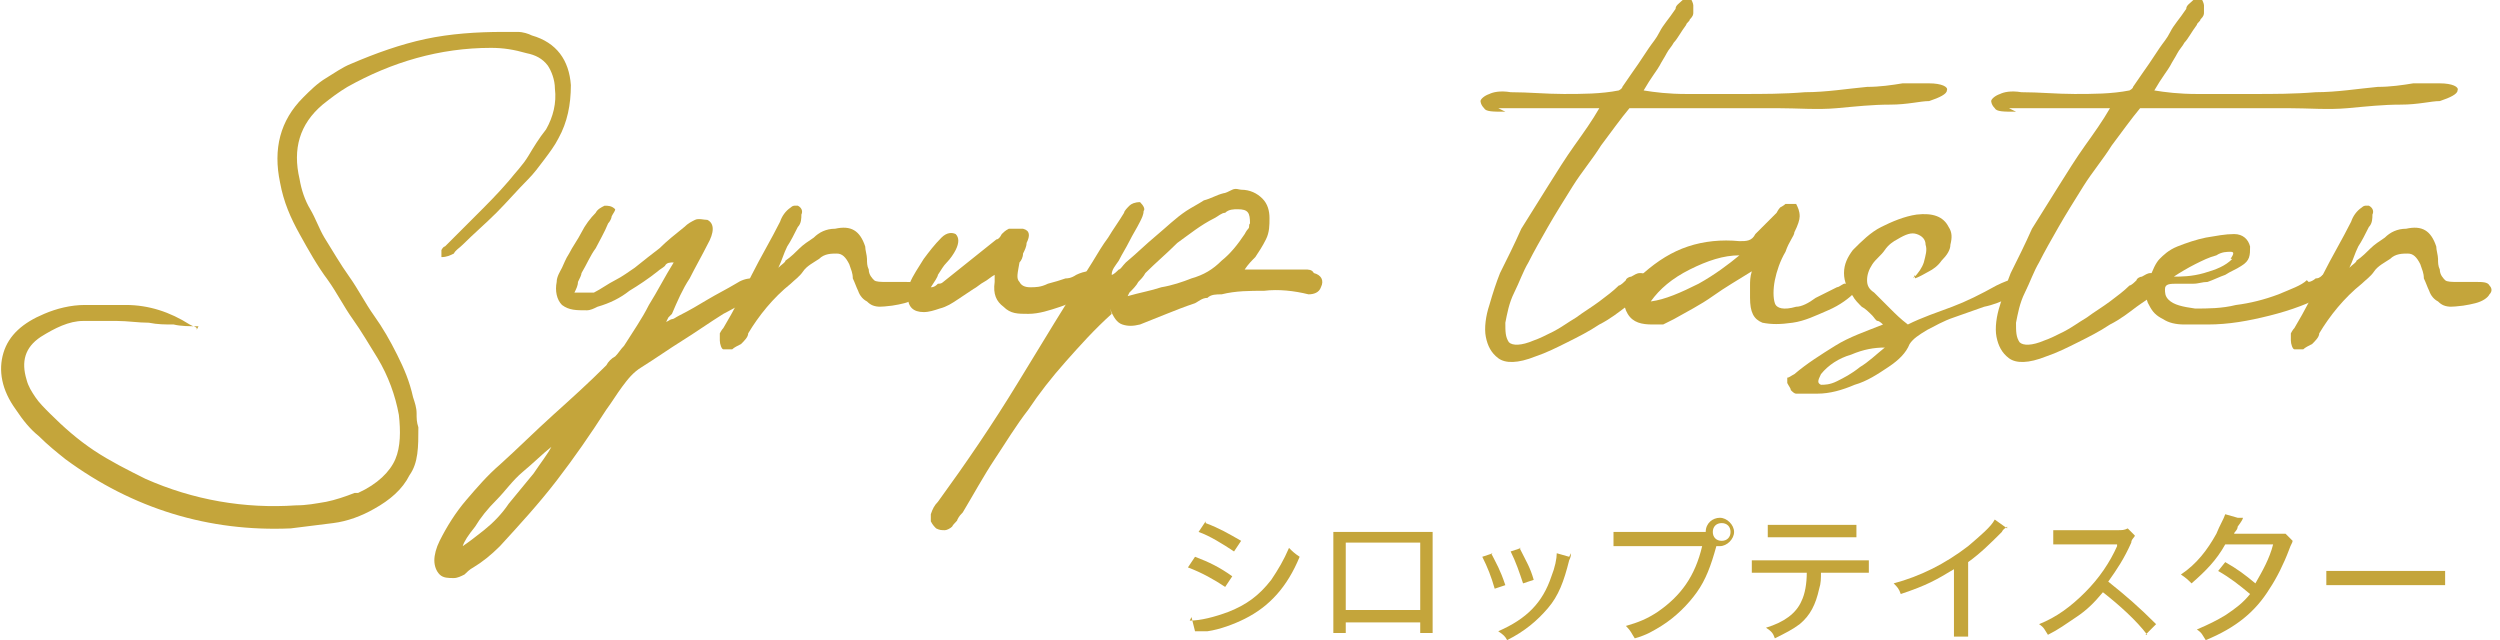 <?xml version="1.0" encoding="UTF-8"?><svg id="_レイヤー_2" xmlns="http://www.w3.org/2000/svg" width="49.6mm" height="12.7mm" viewBox="0 0 140.6 36.1"><defs><style>.cls-1{fill:#c4a53b;}</style></defs><g id="_レイヤー_2-2"><g><g><path class="cls-1" d="M67.2,31.4c.8,.3,1.4,.6,2.1,1.1l-.4,.6c-.6-.4-1.3-.8-2.1-1.1l.4-.6Zm-.3,3.6c.6,0,1.4-.2,2.2-.5,1-.4,1.7-.9,2.4-1.8,.4-.6,.7-1.1,1-1.8,.2,.2,.3,.3,.6,.5-.7,1.7-1.7,2.8-3.1,3.5-.6,.3-1.4,.6-2.1,.7-.1,0-.3,0-.4,0-.2,0-.2,0-.3,0l-.2-.8Zm.9-5.5c.8,.3,1.3,.6,2,1l-.4,.6c-.6-.4-1.4-.9-2-1.1l.4-.6Z"/><path class="cls-1" d="M75.7,35.1v.6h-.7c0-.2,0-.4,0-.8v-4.2c0-.4,0-.5,0-.7,.2,0,.4,0,.8,0h4c.4,0,.6,0,.8,0,0,.2,0,.4,0,.7v4.2c0,.4,0,.6,0,.8h-.7v-.6h-4.2Zm4.2-4.5h-4.2v3.8h4.2v-3.8Z"/><path class="cls-1" d="M83.9,31.2c.3,.6,.5,.9,.8,1.8l-.6,.2c-.2-.7-.4-1.2-.7-1.8l.6-.2Zm4.5,0c0,.1,0,.2-.1,.4-.3,1.2-.6,2-1.2,2.7-.6,.7-1.3,1.3-2.3,1.8-.1-.2-.2-.3-.5-.5,1.6-.7,2.5-1.6,3-3.1,.2-.5,.3-1,.3-1.3l.7,.2Zm-2.9-.3c.4,.8,.6,1.1,.8,1.8l-.6,.2c-.2-.6-.4-1.2-.7-1.8l.6-.2Z"/><path class="cls-1" d="M95.8,30h.2s0,0,0,0c0-.5,.4-.8,.8-.8s.8,.4,.8,.8-.4,.8-.8,.8,0,0-.2,0c-.3,1.1-.6,1.9-1.1,2.6-.5,.7-1.2,1.4-2,1.9-.5,.3-.8,.5-1.5,.7-.2-.3-.2-.4-.5-.7,.7-.2,1.2-.4,1.8-.8,1.3-.9,2.1-2,2.5-3.7h-4c-.5,0-.7,0-1,0v-.8c.3,0,.5,0,1,0h3.8Zm.6,0c0,.3,.2,.5,.5,.5s.5-.2,.5-.5-.2-.5-.5-.5-.5,.2-.5,.5Z"/><path class="cls-1" d="M102.5,32.3c0,.3,0,.6-.1,.9-.2,.9-.5,1.5-1.1,2-.4,.3-.8,.5-1.4,.8-.1-.3-.2-.4-.5-.6,1-.3,1.7-.8,2-1.5,.2-.4,.3-1,.3-1.6h-2.1c-.5,0-.7,0-1,0v-.7c.3,0,.5,0,1,0h4.6c.5,0,.7,0,1,0v.7c-.3,0-.6,0-1,0h-1.8Zm-3-2.7c.3,0,.5,0,1,0h3c.5,0,.7,0,1,0v.7c-.2,0-.6,0-1,0h-3c-.5,0-.7,0-1,0v-.7Z"/><path class="cls-1" d="M113,29.7c-.1,.1-.2,.1-.3,.3-.6,.6-1.2,1.2-1.9,1.7v3.3c0,.5,0,.7,0,.9h-.8c0-.2,0-.4,0-.9v-2.9c-1,.6-1.5,.9-3,1.4-.1-.3-.2-.4-.4-.6,1.5-.4,2.9-1.1,4.2-2.1,.7-.6,1.3-1.1,1.5-1.5l.7,.5Z"/><path class="cls-1" d="M120.9,35.8c-.6-.8-1.6-1.7-2.5-2.4-.5,.6-.9,1-1.5,1.4-.6,.4-1,.7-1.6,1-.2-.3-.2-.4-.5-.6,1-.4,1.8-1,2.6-1.8,.8-.8,1.4-1.7,1.8-2.6,0,0,0,0,0-.1,0,0,0,0,0,0q0,0-2.7,0c-.4,0-.6,0-.9,0v-.8c.2,0,.4,0,.7,0h2.9c.3,0,.4,0,.6-.1l.4,.4c0,.1-.2,.2-.2,.4-.4,.9-.8,1.5-1.3,2.2,1,.8,1.7,1.4,2.7,2.4l-.6,.6Z"/><path class="cls-1" d="M126.3,29.2q0,.1-.3,.5c0,.2-.2,.3-.2,.4q.1,0,2.4,0c.2,0,.4,0,.5,0l.4,.4c0,.1-.1,.2-.2,.5-.3,.8-.7,1.6-1.1,2.2-.8,1.3-1.9,2.2-3.6,2.9-.2-.3-.2-.4-.5-.6,.7-.3,1.1-.5,1.6-.8,.6-.4,1-.7,1.4-1.2-.6-.5-1.1-.9-1.8-1.3l.4-.5c.7,.4,1.1,.7,1.7,1.2,.4-.7,.8-1.4,1-2.2h-2.7c-.5,.9-1.1,1.5-1.9,2.2-.2-.2-.3-.3-.6-.5,.9-.6,1.5-1.4,2-2.3,.2-.5,.4-.8,.5-1.1l.7,.2Z"/><path class="cls-1" d="M131,32.2c.3,0,.6,0,1.1,0h4.5c.6,0,.8,0,1.1,0v.8c-.3,0-.5,0-1.1,0h-4.5c-.6,0-.8,0-1.1,0v-.8Z"/></g><g><path class="cls-1" d="M11,18.4c-.5,0-1,0-1.4-.1-.5,0-.9,0-1.4-.1-.6,0-1.2-.1-1.8-.1s-1.2,0-1.9,0c-.8,0-1.6,.4-2.4,.9-.9,.6-1.1,1.4-.8,2.4,.1,.4,.3,.7,.5,1s.5,.6,.8,.9c.8,.8,1.6,1.5,2.5,2.1,.9,.6,1.9,1.1,2.9,1.6,2.7,1.2,5.6,1.7,8.5,1.5,.6,0,1.1-.1,1.7-.2,.5-.1,1.1-.3,1.6-.5,0,0,.1,0,.2,0,1.1-.5,1.8-1.2,2.1-1.9,.3-.7,.3-1.6,.2-2.5-.2-1.1-.6-2.2-1.2-3.2-.5-.8-.9-1.5-1.4-2.2-.5-.7-.9-1.5-1.4-2.2-.6-.8-1.1-1.7-1.6-2.6-.5-.9-.9-1.8-1.1-2.9-.4-1.9,0-3.5,1.3-4.8,.4-.4,.8-.8,1.3-1.1,.5-.3,.9-.6,1.4-.8,1.4-.6,2.8-1.1,4.2-1.4s2.9-.4,4.4-.4c.3,0,.5,0,.8,0,.3,0,.6,.1,.8,.2,1.4,.4,2.1,1.4,2.2,2.8,0,1.1-.2,2.1-.7,3-.2,.4-.5,.8-.8,1.2-.3,.4-.6,.8-.9,1.1-.6,.6-1.2,1.3-1.8,1.9-.6,.6-1.3,1.2-1.9,1.8-.2,.2-.4,.3-.5,.5-.2,.1-.4,.2-.7,.2,0-.1,0-.3,0-.4,0,0,.1-.2,.2-.2,.6-.6,1.2-1.2,1.8-1.8s1.2-1.2,1.8-1.9c.4-.5,.8-.9,1.1-1.4,.3-.5,.6-1,1-1.5,.4-.7,.6-1.5,.5-2.3,0-.5-.2-1-.4-1.3-.3-.4-.7-.6-1.2-.7-.7-.2-1.3-.3-2-.3-2.9,0-5.6,.8-8.1,2.2-.5,.3-.9,.6-1.4,1-1.3,1.1-1.7,2.5-1.3,4.2,.1,.6,.3,1.2,.6,1.7s.5,1.1,.8,1.6c.5,.8,.9,1.5,1.4,2.2,.5,.7,.9,1.5,1.4,2.2,.5,.7,.9,1.4,1.3,2.2,.4,.8,.7,1.5,.9,2.4,.1,.3,.2,.6,.2,.9,0,.3,0,.5,.1,.8,0,1.1,0,2-.5,2.7-.4,.8-1.1,1.4-2,1.9-.7,.4-1.5,.7-2.3,.8-.8,.1-1.6,.2-2.4,.3-4.6,.2-8.9-1.1-12.7-3.9-.5-.4-1-.8-1.5-1.3-.5-.4-.9-.9-1.3-1.5-.8-1.1-1-2.2-.7-3.2,.3-1,1.1-1.7,2.3-2.2,.7-.3,1.5-.5,2.3-.5s1.5,0,2.3,0c1.3,0,2.5,.4,3.6,1.1,0,0,.2,.1,.2,.1,0,0,.1,0,.2,.1h0c0,0,0,.1,0,.1Z"/><path class="cls-1" d="M37.2,18.2c.2,0,.4-.2,.5-.2,.1,0,.2-.1,.4-.2,.6-.3,1.1-.6,1.6-.9s1.1-.6,1.6-.9c.3-.2,.6-.3,.9-.3s.2,0,.4,.1c.1,0,.2,.2,.3,.2,.1,.3,0,.5-.4,.7-.3,.2-.6,.3-.9,.5-.3,.1-.6,.3-1,.5-.8,.5-1.5,1-2.3,1.5-.8,.5-1.5,1-2.3,1.5-.5,.3-.8,.7-1.1,1.1-.3,.4-.6,.9-.9,1.3-.9,1.4-1.8,2.7-2.8,4-1,1.3-2.1,2.5-3.2,3.7-.5,.5-1,.9-1.5,1.2-.2,.1-.4,.3-.5,.4-.2,.1-.4,.2-.6,.2-.3,0-.6,0-.8-.2-.2-.2-.3-.5-.3-.8,0-.3,.1-.7,.3-1.1,.4-.8,.9-1.6,1.5-2.3,.6-.7,1.2-1.4,1.9-2,1-.9,2-1.9,3-2.8,1-.9,2-1.8,3-2.8,.1-.2,.3-.4,.5-.5,.2-.2,.3-.4,.5-.6,.5-.8,1-1.5,1.4-2.3,.5-.8,.9-1.6,1.4-2.4-.2,0-.4,0-.5,.2-.1,.1-.3,.2-.4,.3-.5,.4-1.1,.8-1.6,1.1-.5,.4-1.1,.7-1.8,.9-.2,.1-.4,.2-.6,.2-.6,0-1,0-1.4-.3-.3-.3-.4-.8-.3-1.3,0-.3,.2-.6,.3-.8s.2-.5,.4-.8c.2-.4,.5-.8,.7-1.2,.2-.4,.5-.8,.8-1.1,.1-.2,.3-.3,.5-.4,.2,0,.4,0,.6,.2,0,.1-.1,.2-.2,.4,0,.1-.1,.3-.2,.4-.2,.5-.5,1-.7,1.4-.3,.4-.5,.9-.8,1.4,0,.1-.1,.3-.2,.5,0,.2-.1,.4-.2,.6,.2,0,.4,0,.6,0s.3,0,.5,0c.4-.2,.8-.5,1.2-.7,.4-.2,.8-.5,1.1-.7,.5-.4,1-.8,1.4-1.1,.4-.4,.9-.8,1.4-1.2,.2-.2,.4-.3,.6-.4s.5,0,.7,0c.4,.2,.4,.7,0,1.4-.3,.6-.7,1.3-1,1.9-.4,.6-.7,1.3-1,2,0,0-.1,.1-.2,.2,0,0-.1,.2-.2,.4Zm-6.3,7c-.5,.4-1,.9-1.6,1.4s-1,1.1-1.5,1.6c-.5,.5-.9,1-1.2,1.5-.4,.5-.6,.8-.7,1.1,.3-.2,.7-.5,1.2-.9,.5-.4,1-.9,1.4-1.5,.5-.6,.9-1.1,1.4-1.7,.4-.6,.8-1.1,1-1.5Z"/><path class="cls-1" d="M49.5,17.3c-.4,0-.6-.1-.8-.3-.2-.1-.4-.3-.5-.6-.1-.2-.2-.5-.3-.7,0-.3-.1-.5-.2-.8-.2-.4-.4-.6-.7-.6s-.7,0-1,.3c-.3,.2-.7,.4-.9,.7s-.5,.5-.7,.7c-1,.8-1.8,1.8-2.4,2.8,0,.2-.2,.4-.4,.6-.2,.1-.4,.2-.5,.3-.2,0-.3,0-.5,0-.1,0-.2-.3-.2-.5s0-.3,0-.4c0,0,.1-.2,.2-.3,.6-1,1.1-2,1.6-3,.5-1,1.1-2,1.6-3,.1-.3,.3-.6,.6-.8,0,0,.1-.1,.2-.1,.1,0,.2,0,.2,0,.2,.1,.3,.3,.2,.5,0,.2,0,.5-.2,.7-.2,.4-.4,.8-.6,1.1-.2,.4-.3,.8-.5,1.2,.2-.2,.4-.3,.4-.4,.3-.2,.6-.5,.8-.7,.2-.2,.5-.4,.8-.6,.3-.3,.7-.5,1.2-.5,.9-.2,1.4,.1,1.7,1,0,.2,.1,.5,.1,.7s0,.4,.1,.6c0,.3,.2,.5,.3,.6,.1,.1,.4,.1,.7,.1,.1,0,.3,0,.5,0,.2,0,.3,0,.5,0,.4,0,.7,0,.8,.2,.1,.1,.2,.3,0,.5-.1,.2-.4,.4-.8,.5-.4,.1-.9,.2-1.6,.2Z"/><path class="cls-1" d="M61.2,16.4c-.4,.4-1,.7-1.6,.9-.6,.2-1.2,.4-1.8,.4s-1,0-1.4-.4c-.4-.3-.6-.7-.5-1.4,0,0,0-.1,0-.2s0-.1,0-.2c-.2,.1-.4,.3-.6,.4-.2,.1-.4,.3-.6,.4-.3,.2-.6,.4-.9,.6-.3,.2-.6,.4-1,.5-.3,.1-.6,.2-.9,.2-.6,0-.9-.3-.9-.9s0-.5,.1-.7c.2-.5,.5-.9,.8-1.4,.3-.4,.6-.8,1-1.2,.3-.3,.6-.3,.8-.2,.2,.2,.2,.5,0,.9-.1,.2-.3,.5-.5,.7-.2,.2-.3,.4-.5,.7,0,.1-.2,.4-.4,.7,.2,0,.3-.1,.4-.2,.1,0,.2,0,.3-.1,.5-.4,1-.8,1.5-1.2,.5-.4,1-.8,1.5-1.2,.1,0,.2-.1,.3-.3,.1-.1,.2-.2,.4-.3,0,0,.2,0,.4,0s.3,0,.4,0c.4,.1,.4,.4,.2,.8,0,.2-.1,.4-.2,.6,0,.2-.1,.4-.2,.5-.1,.6-.2,.9,0,1.1,.1,.2,.3,.3,.6,.3s.6,0,1-.2c.4-.1,.7-.2,1-.3,.1,0,.3,0,.6-.2,.2-.1,.5-.2,.7-.2,.2,0,.3,0,.4,0,0,0,0,.3-.3,.5Z"/><path class="cls-1" d="M62.5,17.7c-1,.9-1.8,1.8-2.6,2.7-.8,.9-1.5,1.8-2.1,2.7-.7,.9-1.3,1.9-1.9,2.8s-1.2,2-1.8,3c-.1,.1-.2,.2-.3,.4,0,.1-.2,.2-.3,.4-.1,.1-.3,.2-.4,.2-.2,0-.3,0-.5-.1-.1-.1-.2-.2-.3-.4,0-.1,0-.3,0-.4,.1-.3,.2-.5,.4-.7,1.6-2.2,3.1-4.4,4.5-6.7s2.8-4.6,4.2-6.8c.3-.5,.6-1,.9-1.4,.3-.5,.6-.9,.9-1.4,0-.1,.2-.3,.3-.4,.1-.1,.3-.2,.6-.2,.2,.2,.3,.4,.2,.5,0,.2-.1,.4-.2,.6-.2,.4-.4,.7-.6,1.1-.2,.4-.4,.7-.6,1.1-.2,.3-.4,.5-.4,.8h0c.1,0,.3-.2,.4-.3,.1,0,.2-.2,.4-.4,.6-.5,1.1-1,1.7-1.5s1.1-1,1.7-1.4c.3-.2,.7-.4,1-.6,.4-.1,.7-.3,1.1-.4,.1,0,.3-.1,.5-.2s.4,0,.5,0c.5,0,.9,.2,1.2,.5s.4,.7,.4,1.1,0,.8-.2,1.2c-.2,.4-.4,.7-.6,1-.2,.2-.4,.4-.6,.7,.1,0,.3,0,.4,0h.2c.4,0,.8,0,1.1,0s.7,0,1.1,0c.2,0,.4,0,.6,0,.2,0,.4,0,.5,.2,.4,.1,.6,.4,.4,.8-.1,.3-.4,.4-.7,.4-.8-.2-1.7-.3-2.5-.2-.8,0-1.6,0-2.4,.2-.3,0-.6,0-.8,.2-.3,0-.5,.2-.7,.3-.6,.2-1.1,.4-1.6,.6-.5,.2-1,.4-1.5,.6-.4,.1-.7,.1-1,0-.3-.1-.5-.4-.7-.9Zm.9-1c.7-.2,1.3-.3,1.9-.5,.6-.1,1.2-.3,1.7-.5,.7-.2,1.2-.5,1.7-1,.5-.4,.9-.9,1.3-1.5,0,0,.1-.2,.2-.3s0-.2,.1-.3c0-.6-.1-.8-.7-.8-.2,0-.5,0-.7,.2-.2,0-.4,.2-.6,.3-.8,.4-1.4,.9-2.1,1.4-.6,.6-1.2,1.1-1.8,1.7-.1,.2-.3,.4-.4,.5-.1,.2-.3,.4-.5,.6Z"/><path class="cls-1" d="M84.7,6.3c-.7,0-1.1,0-1.2-.2-.2-.2-.2-.4-.2-.4,0-.1,.2-.3,.5-.4,.2-.1,.6-.2,1.2-.1,1,0,2,.1,3,.1s2.1,0,3.1-.2c0,0,.2-.1,.2-.2,.4-.6,.7-1,.9-1.3,.2-.3,.4-.6,.6-.9,.2-.3,.4-.5,.6-.9s.5-.7,.9-1.3c0-.2,.2-.3,.4-.5,.2-.1,.4-.1,.5,0,0,0,.1,.2,.1,.3,0,.1,0,.3,0,.4,0,.1,0,.2-.2,.4,0,.1-.2,.2-.2,.3-.3,.4-.5,.8-.7,1-.1,.2-.3,.4-.4,.6-.1,.2-.3,.5-.4,.7s-.5,.7-.9,1.4c.6,.1,1.4,.2,2.4,.2,1,0,2,0,3.2,0,1.1,0,2.3,0,3.5-.1,1.2,0,2.4-.2,3.5-.3,.7,0,1.4-.1,2-.2,.6,0,1.1,0,1.5,0,.7,0,1.1,.2,1,.4,0,.2-.4,.4-1,.6-.5,0-1.2,.2-2.2,.2s-1.9,.1-3,.2-2.2,0-3.4,0c-1.2,0-2.3,0-3.4,0-1.1,0-2,0-2.9,0s-1.5,0-2,0c-.5,.6-1,1.3-1.6,2.1-.5,.8-1.1,1.5-1.6,2.3-.5,.8-1,1.6-1.4,2.3-.4,.7-.8,1.4-1.1,2-.3,.5-.5,1.1-.8,1.7-.3,.6-.4,1.2-.5,1.7,0,.5,0,.8,.2,1.1,.2,.2,.7,.2,1.4-.1,.3-.1,.7-.3,1.1-.5,.4-.2,.8-.5,1.3-.8,.4-.3,.9-.6,1.3-.9,.4-.3,.8-.6,1.1-.9,.1,0,.3-.2,.4-.3,0-.1,.2-.2,.3-.2,.2-.1,.3-.2,.5-.2,.1,0,.3,0,.4,.2,.1,.2,.1,.3,0,.5,0,.2-.2,.3-.3,.5s-.5,.4-.9,.7c-.4,.3-.9,.7-1.5,1-.6,.4-1.2,.7-1.8,1-.6,.3-1.2,.6-1.8,.8-1,.4-1.7,.4-2.1,.1-.4-.3-.6-.7-.7-1.2s0-1.2,.2-1.8c.2-.7,.4-1.3,.6-1.8,.4-.8,.8-1.6,1.2-2.5,.5-.8,1-1.6,1.5-2.4,.5-.8,1-1.6,1.5-2.3,.5-.7,1-1.4,1.4-2.1-1,0-1.9,0-3,0-1,0-1.9,0-2.7,0Z"/><path class="cls-1" d="M104.4,16.5c-.3,.3-.8,.7-1.5,1-.7,.3-1.3,.6-2,.7-.7,.1-1.2,.1-1.7,0-.5-.2-.7-.6-.7-1.4s0-.5,0-.7c0-.2,0-.5,.1-.8-.8,.5-1.5,.9-2.2,1.4-.7,.5-1.5,.9-2.2,1.3-.2,.1-.4,.2-.6,.3-.2,0-.4,0-.6,0-.6,0-1.1-.1-1.4-.6-.3-.5-.2-.9,.1-1.4,.1-.2,.3-.3,.4-.5,.1-.1,.3-.3,.4-.4,.8-.7,1.6-1.2,2.5-1.5,.9-.3,1.9-.4,2.9-.3,.4,0,.7,0,.9-.4,.2-.2,.4-.4,.6-.6,.2-.2,.4-.4,.6-.6,0,0,.1-.2,.2-.3,0,0,.2-.1,.3-.2,0,0,.2,0,.3,0s.2,0,.3,0c.1,.2,.2,.4,.2,.7,0,.2-.1,.5-.3,.9,0,.2-.3,.5-.5,1.1-.3,.5-.5,1.1-.6,1.6-.1,.5-.1,1,0,1.3,.1,.3,.5,.4,1.2,.2,.3,0,.7-.2,1.1-.5,.4-.2,.8-.4,1.2-.6,.1,0,.2-.1,.4-.2,.1,0,.2,0,.4,0,.1,0,.3,.2,.3,.3,0,.1,0,.2-.2,.3Zm-11.5,.5c.8-.1,1.7-.5,2.7-1,.9-.5,1.7-1.1,2.3-1.6-.9,0-1.8,.3-2.8,.8-1,.5-1.7,1.1-2.2,1.8Z"/><path class="cls-1" d="M107.7,15.7c.3-.3,.5-.6,.6-.9,.1-.4,.2-.7,.1-1,0-.3-.2-.5-.5-.6-.3-.1-.6,0-1.1,.3-.2,.1-.5,.3-.7,.6s-.5,.5-.7,.8c-.2,.3-.3,.6-.3,.9,0,.3,.1,.5,.4,.7,.3,.3,.6,.6,.9,.9,.3,.3,.6,.6,1,.9,.8-.4,1.7-.7,2.5-1,.8-.3,1.6-.7,2.5-1.2,.4-.2,.7-.3,1-.4,.1,0,.3,0,.4,0,.1,0,.2,.2,.3,.4,0,.3-.2,.4-.4,.5-.2,.1-.4,.2-.6,.2-.4,.2-.9,.4-1.4,.5-.6,.2-1.1,.4-1.7,.6s-1.1,.5-1.5,.7c-.5,.3-.8,.5-1,.8-.2,.5-.6,.9-1.2,1.3-.6,.4-1.2,.8-1.9,1-.7,.3-1.4,.5-2.1,.5-.4,0-.8,0-1.2,0-.1,0-.2-.1-.3-.2,0-.1-.1-.2-.2-.4,0-.1,0-.2,0-.3,.1,0,.2-.1,.4-.2,.7-.6,1.5-1.1,2.3-1.6,.8-.5,1.7-.8,2.7-1.2,0,0-.2-.2-.3-.2-.1,0-.2-.2-.3-.3-.2-.2-.4-.4-.6-.5-.2-.2-.4-.4-.5-.6-.3-.4-.5-.8-.5-1.3s.2-.9,.5-1.3c.5-.5,1-1,1.6-1.3,.6-.3,1.3-.6,2-.7,.9-.1,1.5,.1,1.8,.7,.2,.3,.2,.6,.1,1,0,.3-.2,.6-.5,.9-.2,.3-.5,.5-.7,.6-.2,.1-.5,.3-.8,.4,0,0,0-.1,0-.1,0,0,0,0,0-.1Zm-5.2,5.4c-.2,.4-.2,.5,0,.6,.2,0,.5,0,.9-.2,.4-.2,.8-.4,1.3-.8,.5-.3,.9-.7,1.4-1.1-.6,0-1.2,.1-1.9,.4-.7,.2-1.3,.6-1.7,1.1Z"/><path class="cls-1" d="M113.5,6.3c-.7,0-1.1,0-1.2-.2-.2-.2-.2-.4-.2-.4,0-.1,.2-.3,.5-.4,.2-.1,.6-.2,1.2-.1,1,0,2,.1,3,.1s2.1,0,3.1-.2c0,0,.2-.1,.2-.2,.4-.6,.7-1,.9-1.3,.2-.3,.4-.6,.6-.9,.2-.3,.4-.5,.6-.9s.5-.7,.9-1.3c0-.2,.2-.3,.4-.5,.2-.1,.4-.1,.5,0,0,0,.1,.2,.1,.3,0,.1,0,.3,0,.4,0,.1,0,.2-.2,.4,0,.1-.2,.2-.2,.3-.3,.4-.5,.8-.7,1-.1,.2-.3,.4-.4,.6-.1,.2-.3,.5-.4,.7s-.5,.7-.9,1.4c.6,.1,1.4,.2,2.4,.2,1,0,2,0,3.2,0,1.1,0,2.3,0,3.5-.1,1.2,0,2.4-.2,3.5-.3,.7,0,1.4-.1,2-.2,.6,0,1.1,0,1.5,0,.7,0,1.1,.2,1,.4,0,.2-.4,.4-1,.6-.5,0-1.2,.2-2.2,.2s-1.9,.1-3,.2-2.2,0-3.4,0c-1.2,0-2.3,0-3.4,0-1.1,0-2,0-2.9,0s-1.5,0-2,0c-.5,.6-1,1.3-1.6,2.1-.5,.8-1.1,1.5-1.6,2.3-.5,.8-1,1.6-1.4,2.3-.4,.7-.8,1.4-1.1,2-.3,.5-.5,1.1-.8,1.7-.3,.6-.4,1.2-.5,1.7,0,.5,0,.8,.2,1.1,.2,.2,.7,.2,1.4-.1,.3-.1,.7-.3,1.1-.5,.4-.2,.8-.5,1.3-.8,.4-.3,.9-.6,1.3-.9,.4-.3,.8-.6,1.1-.9,.1,0,.3-.2,.4-.3,0-.1,.2-.2,.3-.2,.2-.1,.3-.2,.5-.2,.1,0,.3,0,.4,.2,.1,.2,.1,.3,0,.5,0,.2-.2,.3-.3,.5s-.5,.4-.9,.7c-.4,.3-.9,.7-1.5,1-.6,.4-1.2,.7-1.8,1-.6,.3-1.2,.6-1.8,.8-1,.4-1.7,.4-2.1,.1-.4-.3-.6-.7-.7-1.2s0-1.2,.2-1.8c.2-.7,.4-1.3,.6-1.8,.4-.8,.8-1.6,1.2-2.5,.5-.8,1-1.6,1.5-2.4,.5-.8,1-1.6,1.5-2.3,.5-.7,1-1.4,1.4-2.1-1,0-1.9,0-3,0-1,0-1.9,0-2.7,0Z"/><path class="cls-1" d="M130,15.9c.1,0,.3-.1,.4-.2,.1,0,.2,0,.4-.2,.4,0,.6,0,.7,.3,.1,.4,0,.6-.3,.7-1.1,.6-2.2,1-3.4,1.3-1.2,.3-2.3,.5-3.5,.5-.4,0-.8,0-1.3,0-.5,0-.9-.1-1.2-.3-.4-.2-.6-.4-.8-.8-.2-.3-.2-.8,0-1.4,.2-.6,.4-1,.6-1.2,.2-.2,.5-.5,1-.7,.5-.2,1.1-.4,1.6-.5,.6-.1,1.1-.2,1.6-.2,.5,0,.8,.3,.9,.7,0,.5,0,.8-.5,1.1-.3,.2-.6,.3-.9,.5-.3,.1-.7,.3-1,.4-.3,0-.5,.1-.8,.1-.3,0-.6,0-.9,0-.4,0-.7,0-.7,.3,0,.2,0,.4,.2,.6,.3,.3,.8,.4,1.5,.5,.7,0,1.5,0,2.3-.2,.8-.1,1.6-.3,2.4-.6,.7-.3,1.3-.5,1.6-.8Zm-4.4-1.3c.2-.3,.2-.4,0-.4-.2,0-.5,0-.8,.2-.4,.1-.8,.3-1.2,.5s-.9,.5-1.2,.7c.4,0,1,0,1.7-.2,.7-.2,1.2-.4,1.6-.8Z"/><path class="cls-1" d="M138.1,17.3c-.4,0-.6-.1-.8-.3-.2-.1-.4-.3-.5-.6-.1-.2-.2-.5-.3-.7,0-.3-.1-.5-.2-.8-.2-.4-.4-.6-.7-.6s-.7,0-1,.3c-.3,.2-.7,.4-.9,.7s-.5,.5-.7,.7c-1,.8-1.8,1.8-2.4,2.8,0,.2-.2,.4-.4,.6-.2,.1-.4,.2-.5,.3-.2,0-.3,0-.5,0-.1,0-.2-.3-.2-.5s0-.3,0-.4c0,0,.1-.2,.2-.3,.6-1,1.1-2,1.6-3,.5-1,1.1-2,1.6-3,.1-.3,.3-.6,.6-.8,0,0,.1-.1,.2-.1,.1,0,.2,0,.2,0,.2,.1,.3,.3,.2,.5,0,.2,0,.5-.2,.7-.2,.4-.4,.8-.6,1.1-.2,.4-.3,.8-.5,1.2,.2-.2,.4-.3,.4-.4,.3-.2,.6-.5,.8-.7,.2-.2,.5-.4,.8-.6,.3-.3,.7-.5,1.2-.5,.9-.2,1.4,.1,1.7,1,0,.2,.1,.5,.1,.7s0,.4,.1,.6c0,.3,.2,.5,.3,.6,.1,.1,.4,.1,.7,.1,.1,0,.3,0,.5,0,.2,0,.3,0,.5,0,.4,0,.7,0,.8,.2,.1,.1,.2,.3,0,.5-.1,.2-.4,.4-.8,.5-.4,.1-.9,.2-1.6,.2Z"/></g></g></g></svg>